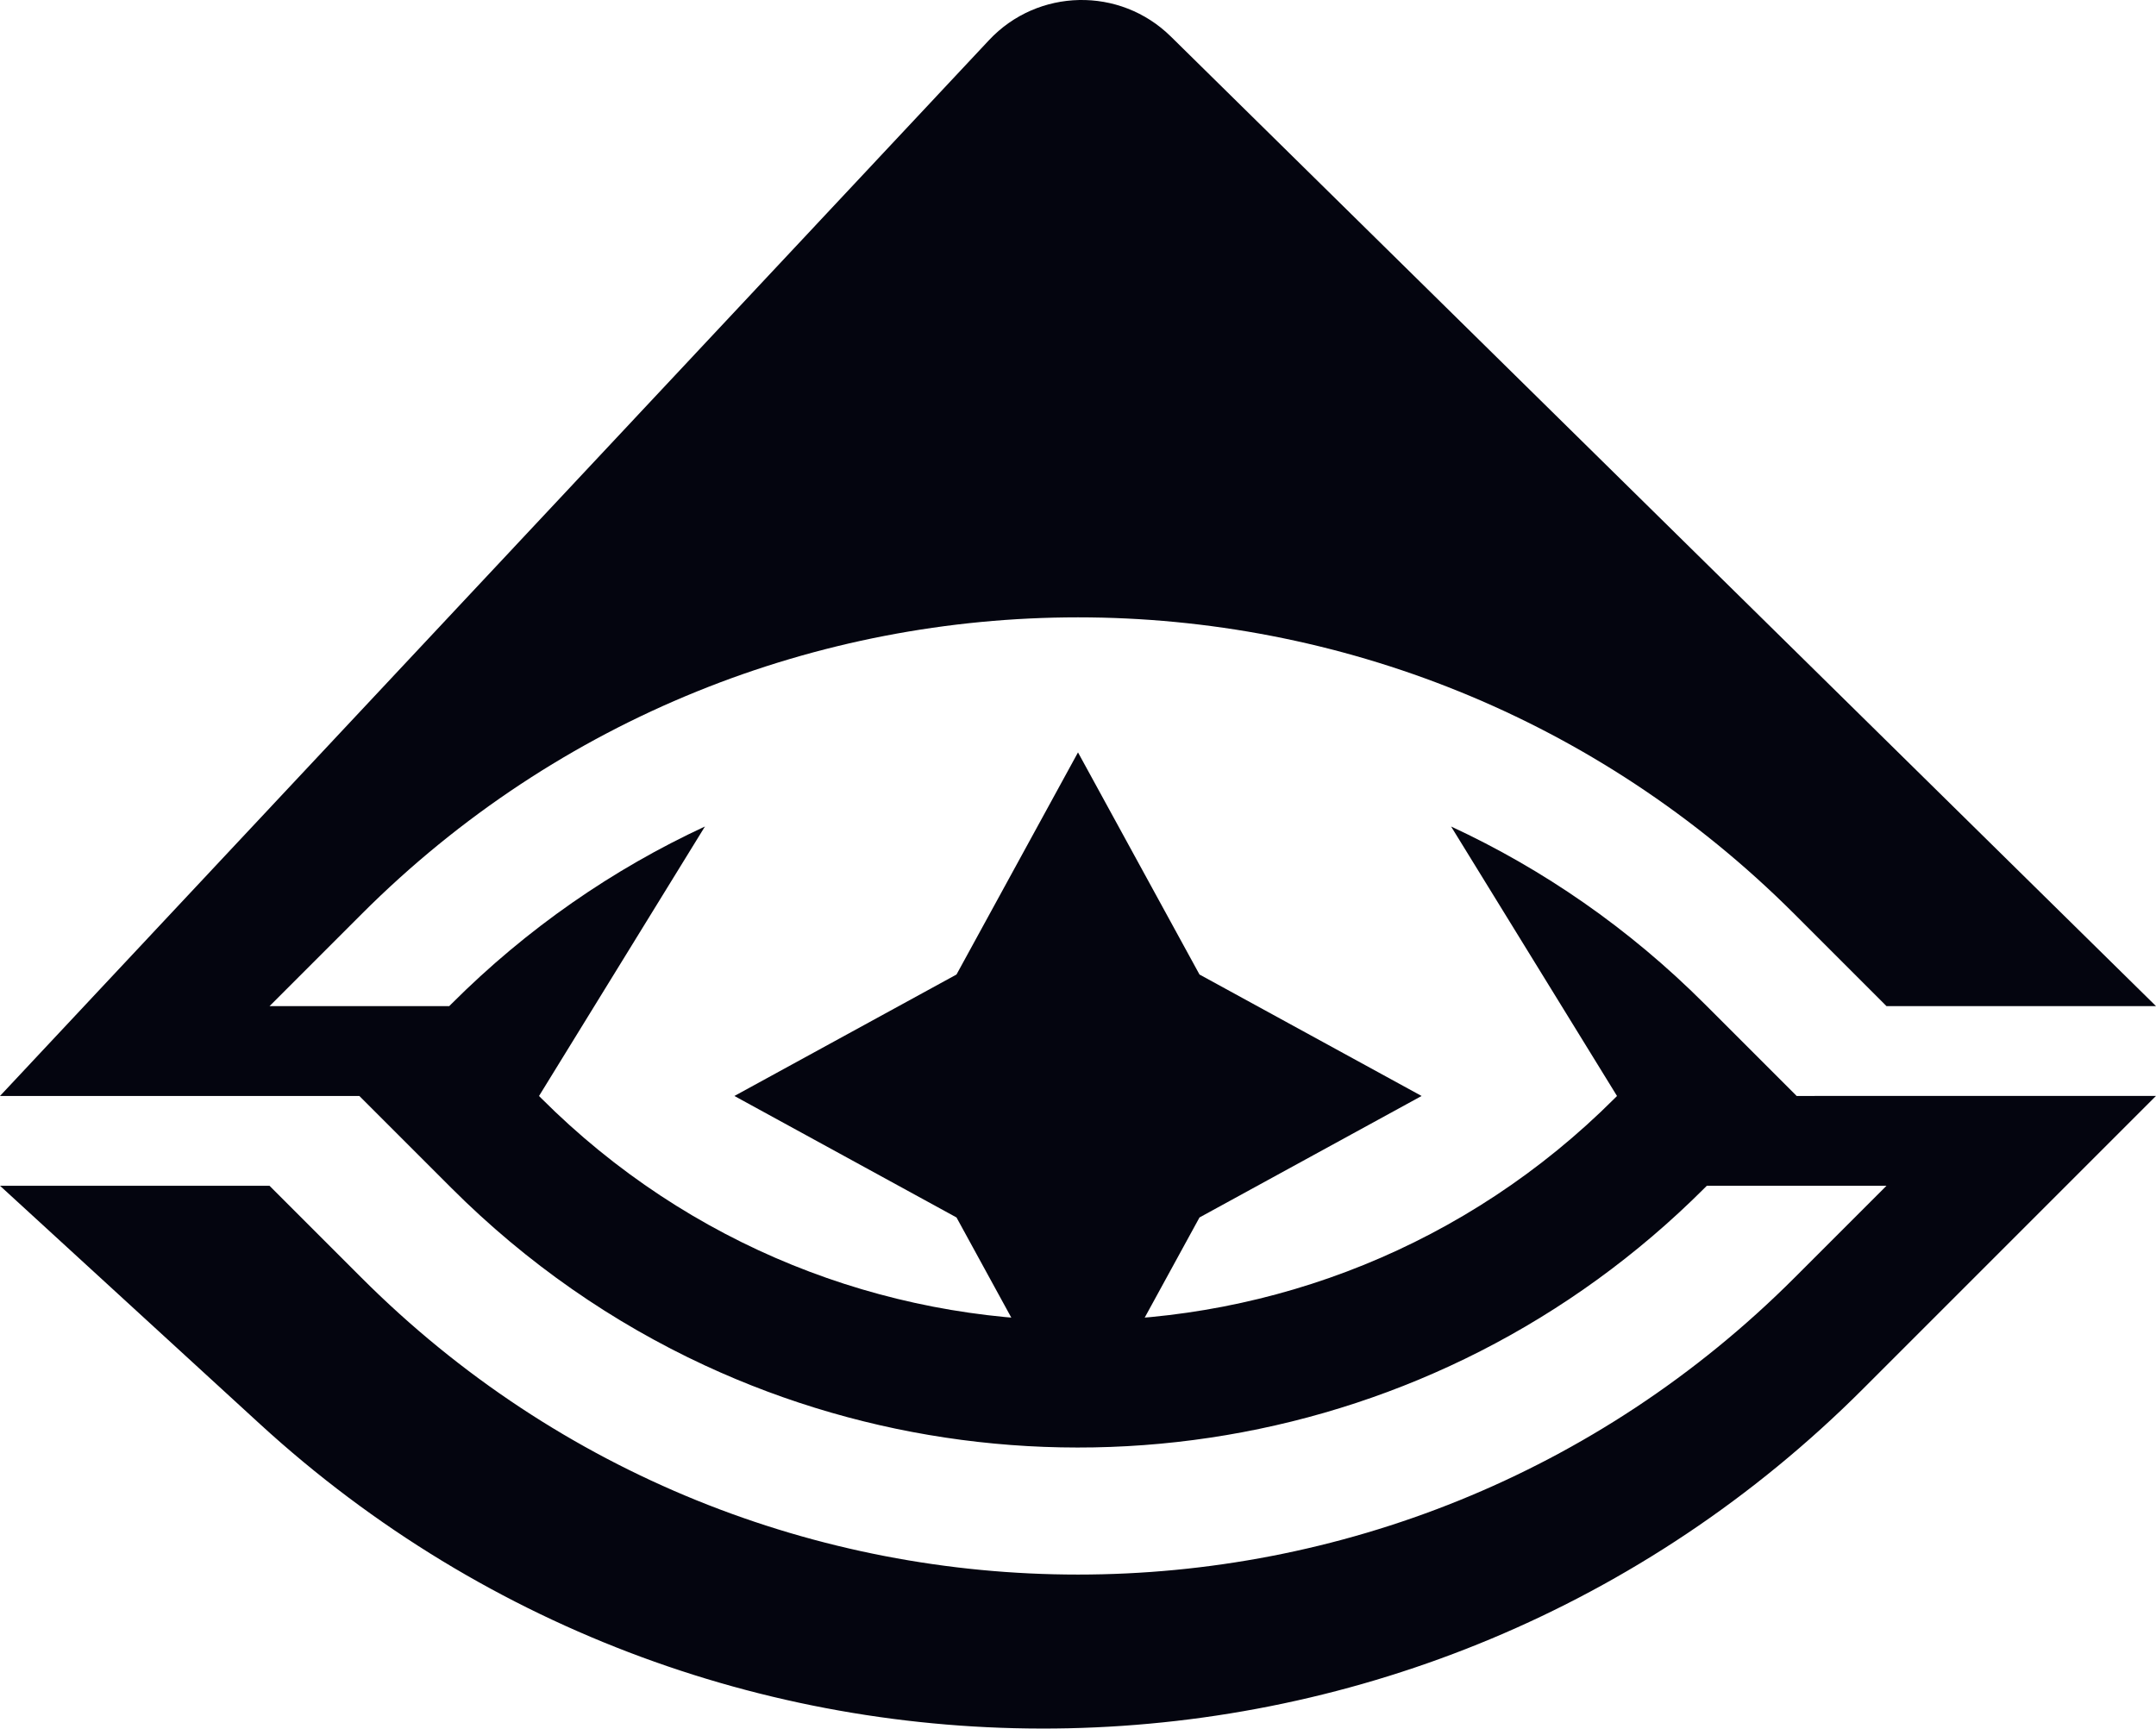 <?xml version="1.0" encoding="UTF-8"?>
<svg id="Layer_1" data-name="Layer 1" xmlns="http://www.w3.org/2000/svg" viewBox="0 0 1080 865.96">
  <defs>
    <style>
      .cls-1 {
        fill: #04050f;
        stroke-width: 0px;
      }
    </style>
  </defs>
  <polygon class="cls-1" points="540 376.92 600.86 488.19 712.12 549.04 600.86 609.9 540 721.16 479.14 609.9 367.88 549.04 479.14 488.19 540 376.92"/>
  <g>
    <polygon class="cls-1" points="726.88 684.03 726.88 684.03 726.88 684.03 726.88 684.03"/>
    <path class="cls-1" d="M900,549.04l-46.11-46.11c-37.93-37.93-81.01-67.56-127-88.89h0s83.11,135,83.11,135h0s-1.12,1.13-1.12,1.13c-148.5,148.5-389.26,148.49-537.75,0l-1.12-1.12h0s83.12-135.01,83.12-135.01h0c-45.98,21.33-89.07,50.96-127,88.89l-1.09,1.09-.03.02h-90l46.12-46.12c198.21-198.21,519.56-198.2,717.76,0l46.11,46.11h135.01L586.49,18.28c-25.49-25.09-66.64-24.25-91.09,1.85L0,549.03h180l46.11,46.11c37.93,37.93,81.01,67.56,127,88.89h0c164.19,76.17,365.35,46.53,500.77-88.89l1.09-1.09.02-.02h90l-46.11,46.11c-198.2,198.21-519.55,198.21-717.76,0l-46.12-46.12H0l130.12,119.28c229.19,210.09,583.19,202.4,803.04-17.45l146.84-146.84-180,.02h0Z"/>
  </g>
</svg>